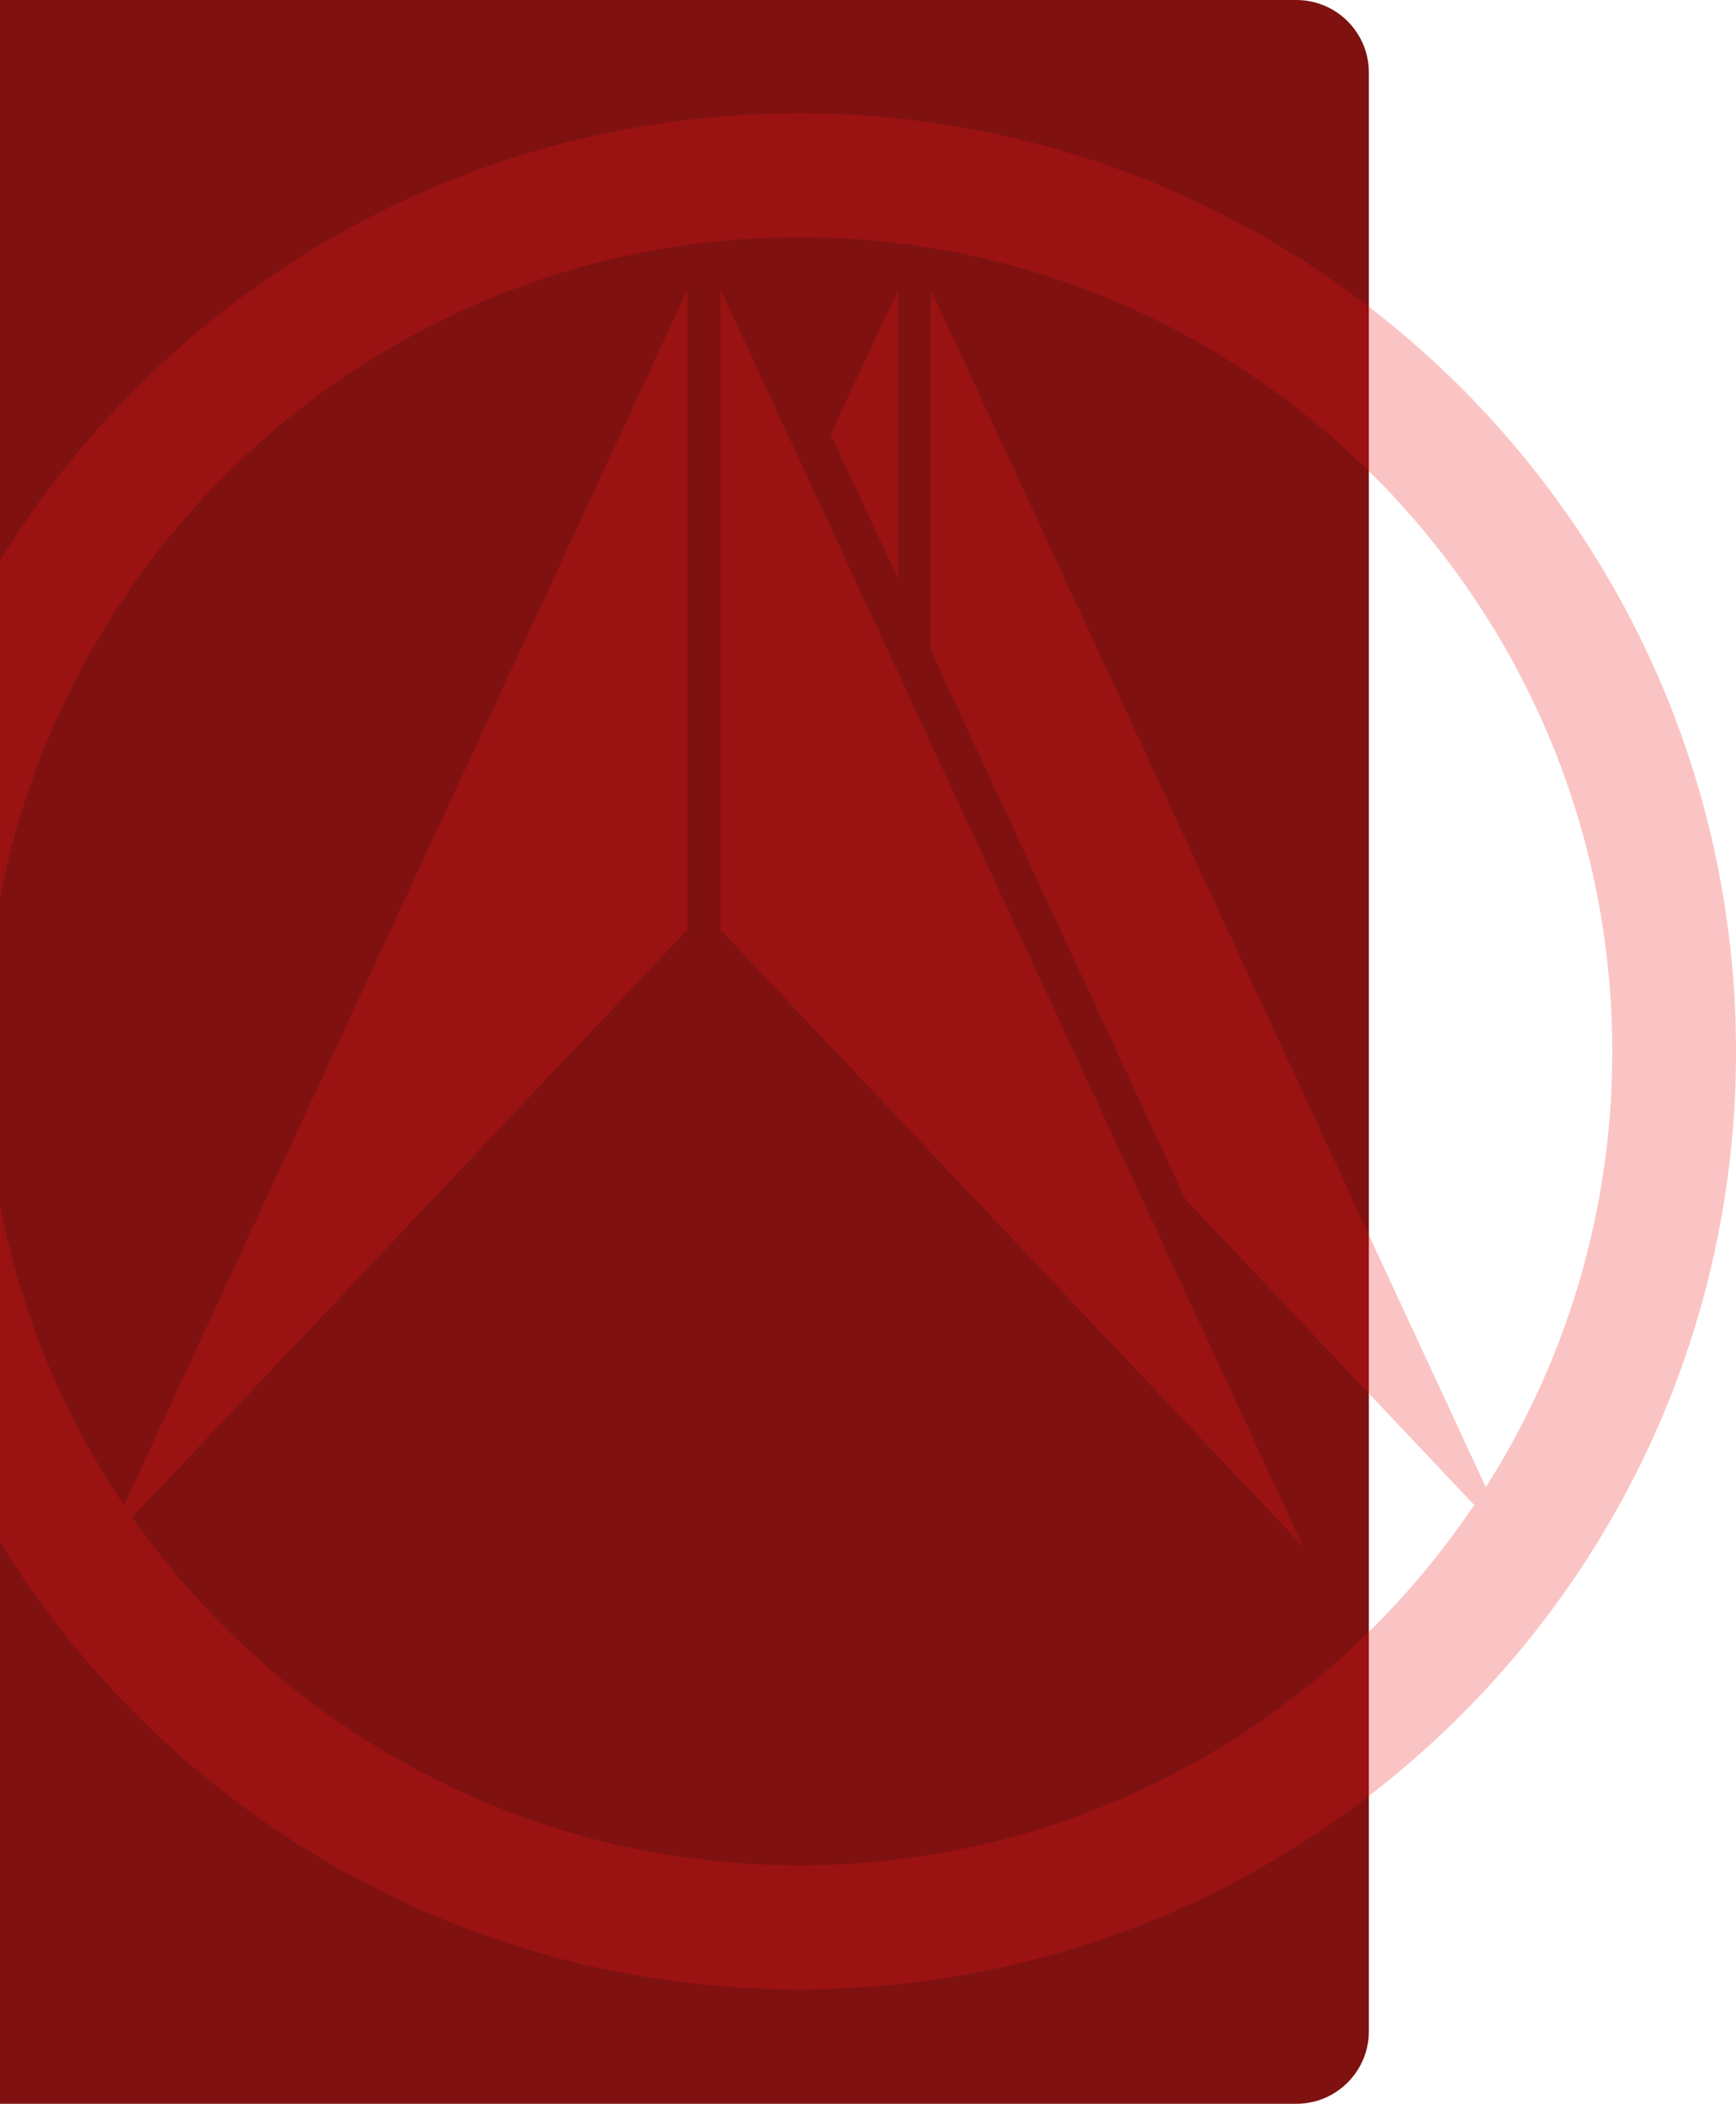 <svg width="766" height="928" viewBox="0 0 766 928" fill="none" xmlns="http://www.w3.org/2000/svg">
<path d="M-223 0H572C589.673 0 604 14.327 604 32V896C604 913.673 589.673 928 572 928H-223V0Z" fill="#7F1211"/>
<g opacity="0.25">
<path d="M317.963 128.022L574.758 681.803L317.963 410.115V128.022Z" fill="#F01412"/>
<path d="M303.268 128.022L46.473 681.803L303.268 410.115V128.022Z" fill="#F01412"/>
<path d="M410.694 128.022L667.488 681.803L523.059 528.906L410.694 286.699V128.022Z" fill="#F01412"/>
<path d="M396.26 128.022V255.195L366.508 191.609L396.26 128.022Z" fill="#F01412"/>
<path d="M317.963 128.022L574.758 681.803L317.963 410.115V128.022Z" fill="#F01412"/>
<path d="M410.717 128.022L667.512 681.803L523.083 528.906L410.717 286.699V128.022Z" fill="#F01412"/>
<path fill-rule="evenodd" clip-rule="evenodd" d="M766 463.89C766 692.224 580.842 877.492 352.644 877.492C124.158 877.492 -61 692.224 -61 463.89C-61 235.268 124.158 50 352.644 50C580.842 50 766 235.268 766 463.89ZM-6.406 463.89C-6.406 661.876 154.777 822.865 352.644 822.865C550.512 822.865 711.406 661.876 711.406 463.89C711.406 265.905 550.512 104.627 352.644 104.627C154.777 104.627 -6.406 265.905 -6.406 463.89Z" fill="#F01412"/>
</g>
</svg>
